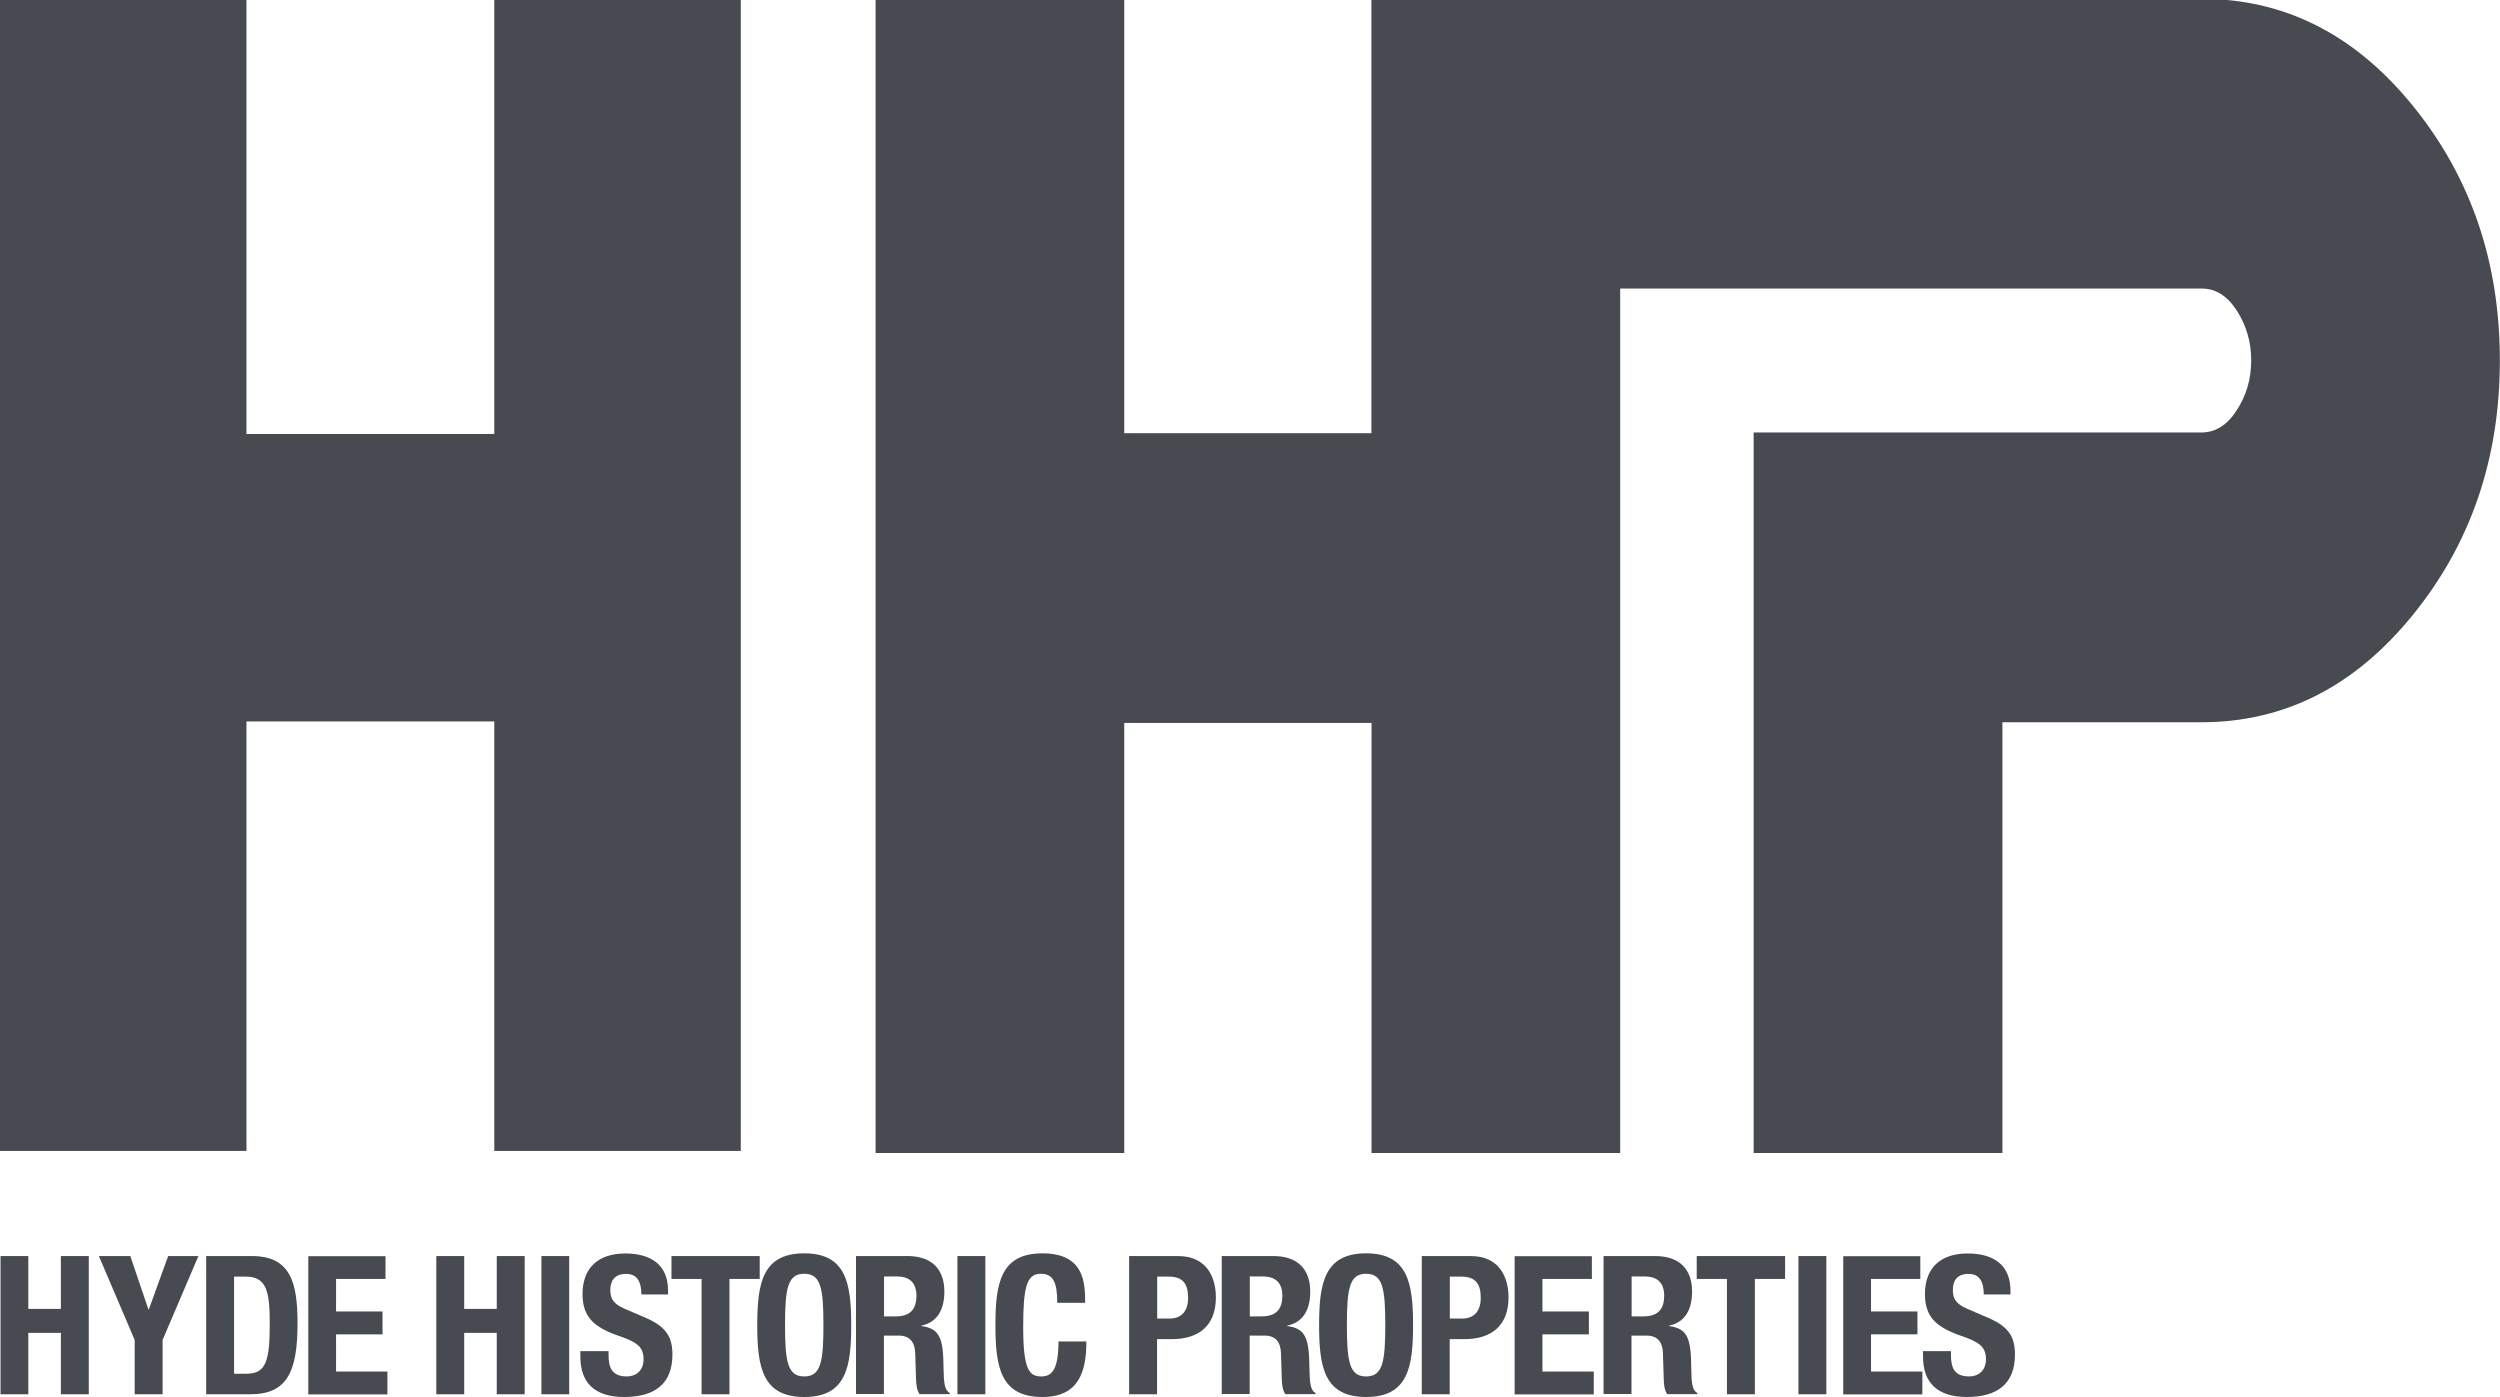 <?xml version="1.0" encoding="UTF-8"?><svg id="Capa_2" xmlns="http://www.w3.org/2000/svg" viewBox="0 0 183.59 102.58"><defs><style>.cls-1{fill:#474a51;}</style></defs><g id="Capa_1-2"><g><g><path class="cls-1" d="M.04,92.24H2.08v3.88h2.39v-3.88h2.05v10.15h-2.05v-4.51H2.08v4.51H.04v-10.15Z"/><path class="cls-1" d="M9.57,92.24l1.33,3.92h.03l1.42-3.92h2.22l-2.63,6.16v3.99h-2.05v-3.99l-2.63-6.16h2.3Z"/><path class="cls-1" d="M15.15,92.24h3.35c2.84,0,3.35,1.95,3.35,4.93,0,3.59-.77,5.22-3.48,5.22h-3.23v-10.15Zm2.04,8.64h.91c1.42,0,1.71-.9,1.71-3.65,0-2.3-.19-3.48-1.75-3.48h-.87v7.14Z"/><path class="cls-1" d="M28.31,92.24v1.68h-3.63v2.39h3.41v1.68h-3.41v2.73h3.77v1.68h-5.81v-10.15h5.67Z"/><path class="cls-1" d="M32.04,92.24h2.05v3.88h2.39v-3.88h2.05v10.15h-2.05v-4.51h-2.39v4.51h-2.05v-10.15Z"/><path class="cls-1" d="M39.76,102.39v-10.15h2.04v10.15h-2.04Z"/><path class="cls-1" d="M44.69,99.21v.3c0,.96,.27,1.57,1.35,1.57,.63,0,1.22-.4,1.22-1.25,0-.92-.47-1.27-1.82-1.73-1.82-.63-2.66-1.38-2.66-3.07,0-1.98,1.21-2.98,3.14-2.98,1.82,0,3.14,.78,3.14,2.73v.28h-1.96c0-.95-.33-1.51-1.11-1.51-.92,0-1.17,.58-1.17,1.18s.19,1.01,1.05,1.38l1.58,.68c1.53,.67,1.93,1.45,1.93,2.69,0,2.15-1.31,3.11-3.53,3.11s-3.23-1.08-3.23-2.96v-.41h2.05Z"/><path class="cls-1" d="M55.79,92.24v1.68h-2.22v8.47h-2.05v-8.47h-2.21v-1.68h6.48Z"/><path class="cls-1" d="M59.06,92.04c3.07,0,3.45,2.19,3.45,5.28s-.38,5.27-3.45,5.27-3.45-2.19-3.45-5.27,.38-5.28,3.45-5.28Zm0,9.04c1.21,0,1.41-1.04,1.41-3.77s-.2-3.77-1.41-3.77-1.41,1.05-1.41,3.77,.2,3.77,1.41,3.77Z"/><path class="cls-1" d="M62.87,92.24h3.78c1.68,0,2.7,.88,2.7,2.61,0,1.35-.54,2.26-1.69,2.5v.03c1.39,.18,1.61,.95,1.63,3.1,.02,1.07,.07,1.62,.46,1.82v.08h-2.22c-.2-.28-.24-.67-.26-1.07l-.06-1.95c-.03-.79-.39-1.28-1.21-1.28h-1.09v4.29h-2.05v-10.15Zm2.05,4.43h.85c.98,0,1.53-.43,1.53-1.52,0-.94-.5-1.41-1.42-1.41h-.96v2.93Z"/><path class="cls-1" d="M70.31,102.39v-10.15h2.05v10.15h-2.05Z"/><path class="cls-1" d="M77.64,95.66c0-1.48-.29-2.12-1.22-2.12-1.04,0-1.28,1.04-1.28,3.91,0,3.07,.42,3.63,1.31,3.63,.74,0,1.28-.39,1.28-2.57h2.05c0,2.19-.54,4.08-3.23,4.08-3.07,0-3.45-2.19-3.45-5.27s.38-5.28,3.45-5.28,3.14,2.15,3.14,3.63h-2.05Z"/><path class="cls-1" d="M82.93,92.24h3.58c2.08,0,2.78,1.52,2.78,3.04,0,2.1-1.29,3.06-3.22,3.06h-1.1v4.05h-2.05v-10.15Zm2.05,4.59h.91c.81,0,1.36-.48,1.36-1.52s-.39-1.56-1.42-1.56h-.85v3.08Z"/><path class="cls-1" d="M89.74,92.24h3.78c1.68,0,2.7,.88,2.7,2.61,0,1.35-.54,2.26-1.69,2.5v.03c1.39,.18,1.6,.95,1.63,3.1,.02,1.07,.07,1.62,.45,1.82v.08h-2.22c-.2-.28-.24-.67-.26-1.07l-.06-1.95c-.03-.79-.38-1.28-1.21-1.28h-1.09v4.29h-2.05v-10.15Zm2.05,4.43h.85c.98,0,1.53-.43,1.53-1.52,0-.94-.5-1.41-1.42-1.41h-.97v2.93Z"/><path class="cls-1" d="M100.32,92.04c3.07,0,3.45,2.19,3.45,5.28s-.38,5.27-3.45,5.27-3.45-2.19-3.45-5.27,.38-5.28,3.45-5.28Zm0,9.04c1.21,0,1.41-1.04,1.41-3.77s-.2-3.77-1.41-3.77-1.41,1.05-1.41,3.77,.2,3.77,1.41,3.77Z"/><path class="cls-1" d="M104.42,92.24h3.58c2.08,0,2.78,1.52,2.78,3.04,0,2.1-1.29,3.06-3.23,3.06h-1.09v4.05h-2.05v-10.15Zm2.05,4.59h.91c.81,0,1.36-.48,1.36-1.52s-.39-1.56-1.42-1.56h-.85v3.08Z"/><path class="cls-1" d="M116.9,92.24v1.68h-3.63v2.39h3.41v1.68h-3.41v2.73h3.77v1.68h-5.81v-10.15h5.67Z"/><path class="cls-1" d="M117.78,92.24h3.78c1.68,0,2.7,.88,2.7,2.61,0,1.35-.54,2.26-1.69,2.5v.03c1.39,.18,1.61,.95,1.63,3.1,.01,1.07,.07,1.62,.45,1.82v.08h-2.22c-.19-.28-.24-.67-.25-1.07l-.06-1.95c-.03-.79-.38-1.28-1.21-1.28h-1.1v4.29h-2.05v-10.15Zm2.05,4.43h.85c.98,0,1.53-.43,1.53-1.52,0-.94-.5-1.41-1.42-1.41h-.97v2.93Z"/><path class="cls-1" d="M131.09,92.24v1.68h-2.22v8.47h-2.05v-8.47h-2.22v-1.68h6.48Z"/><path class="cls-1" d="M132.07,102.39v-10.15h2.05v10.15h-2.05Z"/><path class="cls-1" d="M141.02,92.24v1.68h-3.62v2.39h3.41v1.68h-3.41v2.73h3.77v1.68h-5.81v-10.15h5.67Z"/><path class="cls-1" d="M143.27,99.21v.3c0,.96,.27,1.57,1.35,1.57,.63,0,1.22-.4,1.22-1.25,0-.92-.47-1.27-1.82-1.73-1.82-.63-2.66-1.38-2.66-3.07,0-1.98,1.21-2.98,3.14-2.98,1.82,0,3.14,.78,3.14,2.73v.28h-1.96c0-.95-.33-1.51-1.11-1.51-.92,0-1.16,.58-1.16,1.18s.19,1.01,1.05,1.38l1.58,.68c1.54,.67,1.93,1.45,1.93,2.69,0,2.15-1.31,3.11-3.52,3.11s-3.23-1.08-3.23-2.96v-.41h2.04Z"/></g><g><polygon class="cls-1" points="18.1 52.98 36.3 52.98 36.3 84.52 54.4 84.52 54.4 0 36.3 0 36.3 31.87 18.1 31.87 18.1 0 0 0 0 84.52 18.1 84.52 18.1 52.98"/><path class="cls-1" d="M100.72,31.81h-18.16V0h-18.26V84.67h18.26v-31.58h18.16v31.58h18.26V21.19h42.69c1.03-.01,1.9,.54,2.6,1.63,.7,1.1,1.05,2.31,1.05,3.65s-.35,2.57-1.06,3.65c-.69,1.09-1.57,1.64-2.6,1.64h-32.88v52.91h18.27v-31.63h14.61c6.09,0,11.26-2.62,15.52-7.87,4.26-5.24,6.4-11.48,6.4-18.7s-2.13-13.46-6.39-18.7c-3.81-4.7-8.36-7.28-13.63-7.77h-62.85V31.81Z"/></g></g></g></svg>